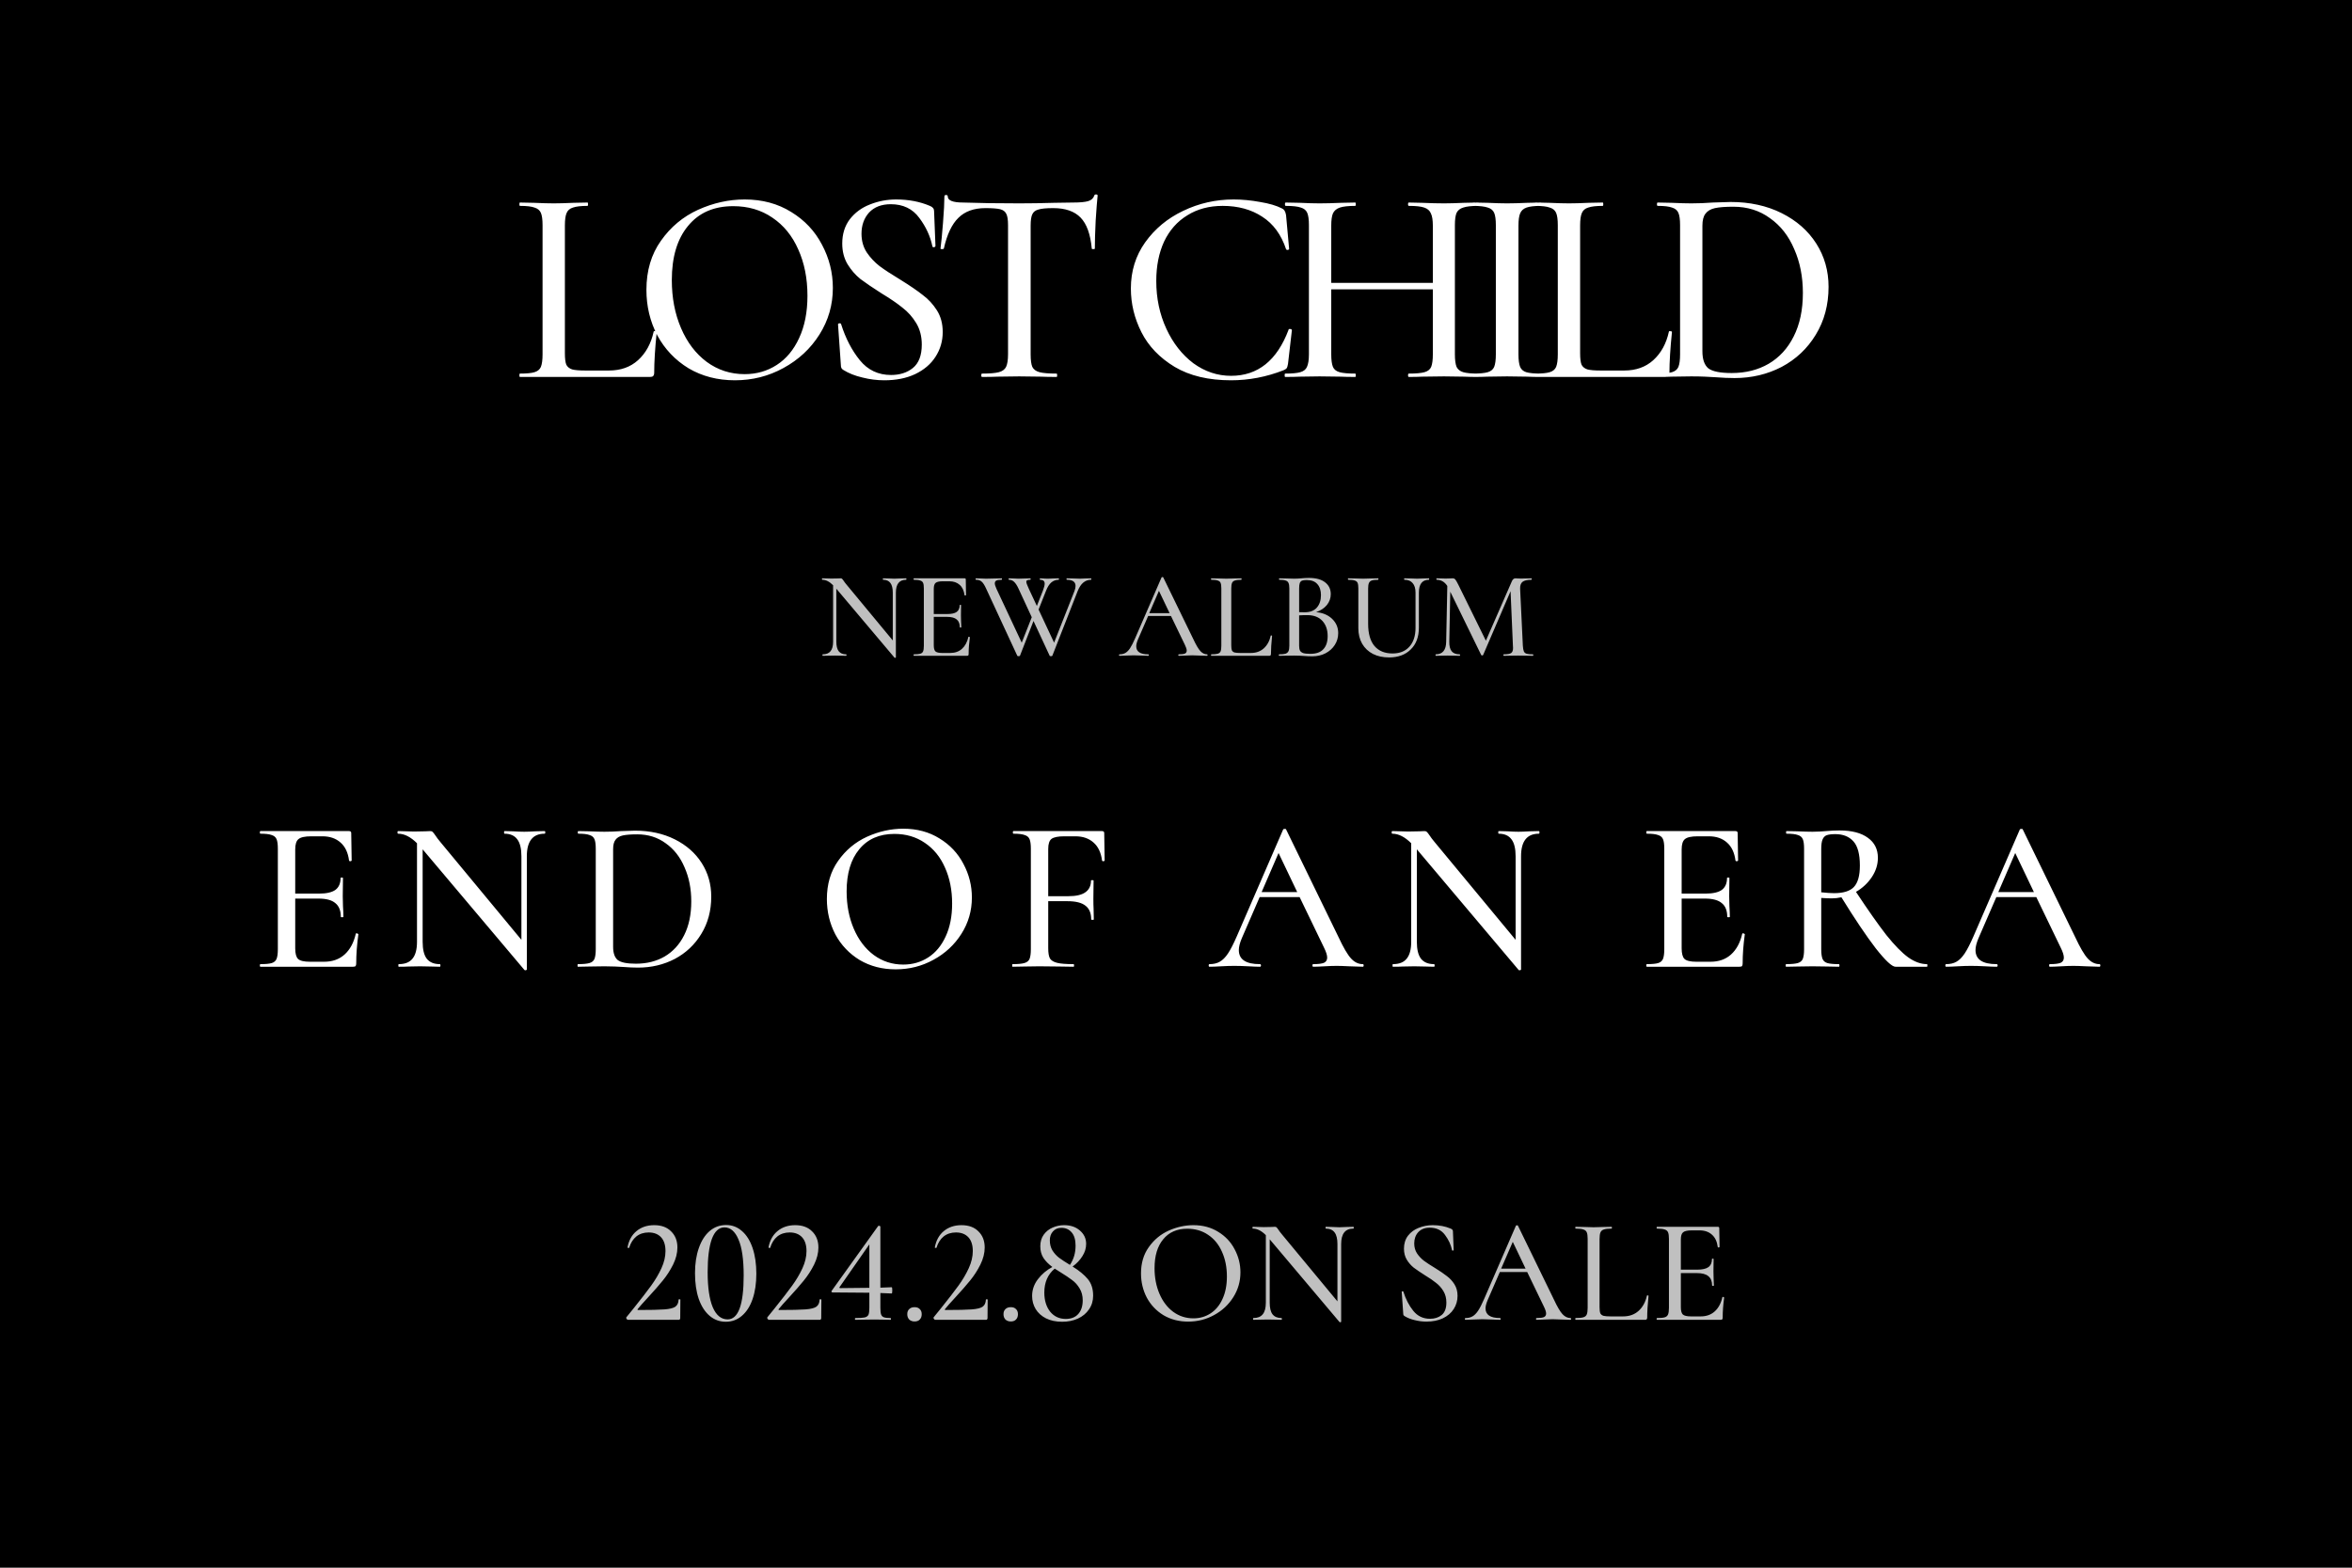 <svg width="675" height="450" viewBox="0 0 675 450" fill="none" xmlns="http://www.w3.org/2000/svg">
<rect width="675" height="450" fill="black"/>
<path d="M162.117 101.391C162.117 102.886 162.25 103.981 162.517 104.675C162.838 105.316 163.398 105.77 164.199 106.037C165 106.251 166.255 106.357 167.964 106.357H174.772C178.137 106.357 180.913 105.37 183.103 103.394C185.346 101.365 186.841 98.641 187.588 95.224C187.588 95.063 187.722 95.01 187.989 95.063C188.309 95.063 188.47 95.143 188.47 95.304C187.989 100.003 187.749 103.901 187.749 106.998C187.749 107.425 187.642 107.746 187.428 107.959C187.268 108.12 186.974 108.2 186.547 108.2H149.221C149.114 108.2 149.06 108.04 149.06 107.719C149.06 107.399 149.114 107.239 149.221 107.239C151.143 107.239 152.531 107.105 153.386 106.838C154.294 106.571 154.908 106.064 155.228 105.316C155.548 104.515 155.709 103.314 155.709 101.712V64.625C155.709 63.023 155.548 61.849 155.228 61.101C154.908 60.353 154.294 59.846 153.386 59.579C152.531 59.259 151.143 59.098 149.221 59.098C149.114 59.098 149.06 58.938 149.06 58.618C149.06 58.297 149.114 58.137 149.221 58.137L153.226 58.217C155.575 58.324 157.471 58.377 158.913 58.377C160.354 58.377 162.25 58.324 164.6 58.217L168.605 58.137C168.712 58.137 168.765 58.297 168.765 58.618C168.765 58.938 168.712 59.098 168.605 59.098C166.736 59.098 165.347 59.259 164.44 59.579C163.532 59.846 162.918 60.38 162.597 61.181C162.277 61.929 162.117 63.103 162.117 64.705V101.391ZM210.906 109.161C205.94 109.161 201.508 108.013 197.61 105.717C193.765 103.367 190.774 100.216 188.638 96.265C186.556 92.26 185.515 87.908 185.515 83.209C185.515 77.708 186.903 73.009 189.68 69.111C192.457 65.159 196.008 62.196 200.333 60.22C204.712 58.244 209.171 57.256 213.71 57.256C218.783 57.256 223.242 58.458 227.086 60.861C230.931 63.21 233.868 66.334 235.897 70.232C237.98 74.13 239.021 78.269 239.021 82.648C239.021 87.507 237.74 91.966 235.177 96.025C232.613 100.083 229.169 103.287 224.844 105.637C220.572 107.986 215.926 109.161 210.906 109.161ZM213.71 107.399C217.127 107.399 220.198 106.518 222.921 104.755C225.645 102.993 227.781 100.43 229.329 97.066C230.931 93.648 231.732 89.59 231.732 84.891C231.732 79.924 230.851 75.492 229.089 71.594C227.38 67.696 224.897 64.652 221.64 62.463C218.436 60.273 214.698 59.178 210.426 59.178C204.872 59.178 200.547 61.074 197.449 64.866C194.352 68.604 192.804 73.783 192.804 80.405C192.804 85.478 193.685 90.07 195.447 94.182C197.209 98.294 199.666 101.525 202.816 103.874C206.02 106.224 209.651 107.399 213.71 107.399ZM247.242 67.108C247.242 69.138 247.749 70.927 248.764 72.475C249.778 73.97 251.006 75.279 252.448 76.4C253.89 77.468 255.892 78.776 258.456 80.325C261.126 81.98 263.235 83.422 264.784 84.65C266.386 85.825 267.747 87.294 268.869 89.056C269.99 90.818 270.551 92.901 270.551 95.304C270.551 97.92 269.857 100.297 268.468 102.433C267.133 104.515 265.184 106.171 262.621 107.399C260.111 108.574 257.174 109.161 253.81 109.161C251.674 109.161 249.565 108.894 247.482 108.36C245.399 107.879 243.584 107.158 242.035 106.197C241.768 106.037 241.581 105.85 241.474 105.637C241.368 105.423 241.314 105.103 241.314 104.675L240.513 93.221C240.46 93.007 240.567 92.874 240.834 92.82C241.154 92.767 241.341 92.847 241.394 93.061C242.676 97.119 244.465 100.564 246.761 103.394C249.057 106.224 252.048 107.639 255.732 107.639C258.242 107.639 260.325 106.972 261.98 105.637C263.689 104.248 264.543 102.005 264.543 98.908C264.543 96.558 264.009 94.503 262.941 92.74C261.873 90.978 260.565 89.51 259.016 88.335C257.521 87.107 255.492 85.718 252.929 84.17C250.419 82.568 248.416 81.206 246.921 80.085C245.479 78.91 244.251 77.495 243.237 75.839C242.222 74.13 241.715 72.155 241.715 69.912C241.715 67.189 242.436 64.866 243.877 62.943C245.373 61.021 247.295 59.606 249.645 58.698C252.048 57.737 254.557 57.256 257.174 57.256C260.752 57.256 263.983 57.87 266.866 59.098C267.667 59.419 268.068 59.899 268.068 60.54L268.468 70.553C268.468 70.766 268.335 70.9 268.068 70.953C267.801 71.007 267.64 70.927 267.587 70.713C267 67.829 265.745 65.106 263.822 62.543C261.9 59.926 259.177 58.618 255.652 58.618C252.982 58.618 250.9 59.419 249.404 61.021C247.963 62.623 247.242 64.652 247.242 67.108ZM282.808 59.739C279.497 59.739 276.907 60.674 275.038 62.543C273.169 64.358 271.781 67.295 270.873 71.354C270.82 71.46 270.633 71.514 270.312 71.514C270.045 71.514 269.912 71.46 269.912 71.354C270.125 69.805 270.366 67.349 270.633 63.984C270.9 60.62 271.033 58.084 271.033 56.375C271.033 56.108 271.193 55.974 271.514 55.974C271.834 55.974 271.994 56.108 271.994 56.375C271.994 57.55 273.463 58.137 276.4 58.137C280.939 58.297 286.306 58.377 292.5 58.377C295.651 58.377 298.988 58.324 302.513 58.217L307.959 58.137C309.935 58.137 311.377 58.004 312.285 57.737C313.193 57.47 313.78 56.936 314.047 56.135C314.1 55.921 314.261 55.814 314.528 55.814C314.848 55.814 315.008 55.921 315.008 56.135C314.848 57.63 314.661 60.033 314.447 63.344C314.287 66.654 314.207 69.325 314.207 71.354C314.207 71.46 314.047 71.514 313.727 71.514C313.46 71.514 313.326 71.46 313.326 71.354C312.952 67.242 311.884 64.278 310.122 62.463C308.36 60.647 305.743 59.739 302.272 59.739C300.296 59.739 298.881 59.873 298.027 60.14C297.173 60.353 296.585 60.807 296.265 61.501C295.944 62.142 295.784 63.237 295.784 64.785V101.712C295.784 103.367 295.944 104.569 296.265 105.316C296.639 106.064 297.333 106.571 298.347 106.838C299.362 107.105 300.991 107.239 303.233 107.239C303.34 107.239 303.394 107.399 303.394 107.719C303.394 108.04 303.34 108.2 303.233 108.2C301.364 108.2 299.896 108.173 298.828 108.12L292.5 108.04L286.332 108.12C285.264 108.173 283.769 108.2 281.847 108.2C281.687 108.2 281.606 108.04 281.606 107.719C281.606 107.399 281.687 107.239 281.847 107.239C284.036 107.239 285.638 107.105 286.653 106.838C287.667 106.571 288.362 106.064 288.735 105.316C289.109 104.515 289.296 103.314 289.296 101.712V64.625C289.296 63.13 289.136 62.062 288.815 61.421C288.495 60.727 287.908 60.273 287.053 60.06C286.199 59.846 284.784 59.739 282.808 59.739ZM354.024 57.256C356.481 57.256 359.017 57.496 361.634 57.977C364.25 58.404 366.333 59.018 367.882 59.819C368.309 60.033 368.576 60.273 368.683 60.54C368.843 60.754 368.976 61.154 369.083 61.742L369.964 71.434C369.964 71.594 369.831 71.701 369.564 71.754C369.297 71.754 369.137 71.674 369.083 71.514C367.695 67.349 365.425 64.251 362.275 62.222C359.124 60.14 355.333 59.098 350.9 59.098C347.002 59.098 343.611 60.006 340.728 61.822C337.844 63.584 335.628 66.094 334.079 69.351C332.584 72.609 331.837 76.373 331.837 80.645C331.837 85.612 332.798 90.177 334.72 94.342C336.643 98.508 339.233 101.818 342.49 104.275C345.801 106.678 349.405 107.879 353.303 107.879C360.993 107.879 366.493 103.474 369.804 94.663C369.804 94.503 369.911 94.422 370.124 94.422C370.285 94.422 370.418 94.449 370.525 94.503C370.685 94.556 370.765 94.636 370.765 94.743L369.644 104.435C369.537 105.076 369.404 105.503 369.243 105.717C369.137 105.877 368.843 106.064 368.362 106.277C363.449 108.2 358.43 109.161 353.303 109.161C346.842 109.161 341.449 107.879 337.123 105.316C332.798 102.7 329.621 99.389 327.591 95.384C325.562 91.379 324.548 87.187 324.548 82.808C324.548 77.842 325.909 73.436 328.633 69.591C331.409 65.693 335.041 62.676 339.526 60.54C344.065 58.351 348.898 57.256 354.024 57.256ZM424.268 107.239C424.428 107.239 424.508 107.399 424.508 107.719C424.508 108.04 424.428 108.2 424.268 108.2C422.559 108.2 421.197 108.173 420.183 108.12L414.415 108.04L408.087 108.12C407.18 108.173 405.925 108.2 404.323 108.2C404.163 108.2 404.082 108.04 404.082 107.719C404.082 107.399 404.163 107.239 404.323 107.239C406.352 107.239 407.847 107.105 408.808 106.838C409.77 106.571 410.41 106.064 410.731 105.316C411.051 104.515 411.211 103.314 411.211 101.712V83.048H382.055V101.712C382.055 103.314 382.215 104.515 382.536 105.316C382.856 106.064 383.497 106.571 384.458 106.838C385.419 107.105 386.914 107.239 388.944 107.239C389.05 107.239 389.104 107.399 389.104 107.719C389.104 108.04 389.05 108.2 388.944 108.2C387.235 108.2 385.873 108.173 384.858 108.12L378.691 108.04L373.004 108.12C371.989 108.173 370.601 108.2 368.838 108.2C368.732 108.2 368.678 108.04 368.678 107.719C368.678 107.399 368.732 107.239 368.838 107.239C370.814 107.239 372.256 107.105 373.164 106.838C374.125 106.571 374.766 106.064 375.086 105.316C375.46 104.515 375.647 103.314 375.647 101.712V64.625C375.647 63.023 375.487 61.849 375.166 61.101C374.846 60.353 374.232 59.846 373.324 59.579C372.416 59.259 370.974 59.098 368.999 59.098C368.838 59.098 368.758 58.938 368.758 58.618C368.758 58.297 368.838 58.137 368.999 58.137L373.084 58.217C375.327 58.324 377.196 58.377 378.691 58.377C380.4 58.377 382.482 58.324 384.939 58.217L388.944 58.137C389.05 58.137 389.104 58.297 389.104 58.618C389.104 58.938 389.05 59.098 388.944 59.098C386.968 59.098 385.499 59.259 384.538 59.579C383.577 59.899 382.909 60.46 382.536 61.261C382.215 62.009 382.055 63.184 382.055 64.785V81.206H411.211V64.785C411.211 63.184 411.024 62.009 410.651 61.261C410.33 60.46 409.689 59.899 408.728 59.579C407.82 59.259 406.352 59.098 404.323 59.098C404.163 59.098 404.082 58.938 404.082 58.618C404.082 58.297 404.163 58.137 404.323 58.137L408.087 58.217C410.544 58.324 412.653 58.377 414.415 58.377C415.911 58.377 417.833 58.324 420.183 58.217L424.268 58.137C424.428 58.137 424.508 58.297 424.508 58.618C424.508 58.938 424.428 59.098 424.268 59.098C422.292 59.098 420.85 59.259 419.942 59.579C419.034 59.846 418.394 60.353 418.02 61.101C417.699 61.849 417.539 63.023 417.539 64.625V101.712C417.539 103.314 417.699 104.515 418.02 105.316C418.394 106.064 419.034 106.571 419.942 106.838C420.85 107.105 422.292 107.239 424.268 107.239ZM435.781 101.712C435.781 103.314 435.942 104.515 436.262 105.316C436.582 106.064 437.17 106.571 438.024 106.838C438.932 107.105 440.347 107.239 442.269 107.239C442.376 107.239 442.43 107.399 442.43 107.719C442.43 108.04 442.376 108.2 442.269 108.2C440.561 108.2 439.226 108.173 438.264 108.12L432.497 108.04L426.89 108.12C425.876 108.173 424.487 108.2 422.725 108.2C422.618 108.2 422.565 108.04 422.565 107.719C422.565 107.399 422.618 107.239 422.725 107.239C424.647 107.239 426.063 107.105 426.97 106.838C427.878 106.571 428.492 106.064 428.813 105.316C429.133 104.515 429.293 103.314 429.293 101.712V64.625C429.293 63.023 429.133 61.849 428.813 61.101C428.492 60.353 427.878 59.846 426.97 59.579C426.063 59.259 424.647 59.098 422.725 59.098C422.618 59.098 422.565 58.938 422.565 58.618C422.565 58.297 422.618 58.137 422.725 58.137L426.89 58.217C429.24 58.324 431.109 58.377 432.497 58.377C434.046 58.377 435.995 58.324 438.345 58.217L442.269 58.137C442.376 58.137 442.43 58.297 442.43 58.618C442.43 58.938 442.376 59.098 442.269 59.098C440.4 59.098 439.012 59.259 438.104 59.579C437.196 59.899 436.582 60.46 436.262 61.261C435.942 62.009 435.781 63.184 435.781 64.785V101.712ZM453.48 101.391C453.48 102.886 453.614 103.981 453.881 104.675C454.201 105.316 454.762 105.77 455.563 106.037C456.364 106.251 457.619 106.357 459.328 106.357H466.136C469.5 106.357 472.277 105.37 474.467 103.394C476.709 101.365 478.205 98.641 478.952 95.224C478.952 95.063 479.086 95.01 479.353 95.063C479.673 95.063 479.833 95.143 479.833 95.304C479.353 100.003 479.112 103.901 479.112 106.998C479.112 107.425 479.006 107.746 478.792 107.959C478.632 108.12 478.338 108.2 477.911 108.2H440.584C440.477 108.2 440.424 108.04 440.424 107.719C440.424 107.399 440.477 107.239 440.584 107.239C442.507 107.239 443.895 107.105 444.749 106.838C445.657 106.571 446.271 106.064 446.592 105.316C446.912 104.515 447.072 103.314 447.072 101.712V64.625C447.072 63.023 446.912 61.849 446.592 61.101C446.271 60.353 445.657 59.846 444.749 59.579C443.895 59.259 442.507 59.098 440.584 59.098C440.477 59.098 440.424 58.938 440.424 58.618C440.424 58.297 440.477 58.137 440.584 58.137L444.589 58.217C446.939 58.324 448.835 58.377 450.276 58.377C451.718 58.377 453.614 58.324 455.963 58.217L459.968 58.137C460.075 58.137 460.129 58.297 460.129 58.618C460.129 58.938 460.075 59.098 459.968 59.098C458.099 59.098 456.711 59.259 455.803 59.579C454.895 59.846 454.281 60.38 453.961 61.181C453.641 61.929 453.48 63.103 453.48 64.705V101.391ZM497.784 108.52C496.182 108.52 494.34 108.44 492.258 108.28C491.457 108.226 490.469 108.173 489.294 108.12C488.119 108.066 486.811 108.04 485.369 108.04L479.762 108.12C478.747 108.173 477.359 108.2 475.597 108.2C475.49 108.2 475.436 108.04 475.436 107.719C475.436 107.399 475.49 107.239 475.597 107.239C477.519 107.239 478.934 107.105 479.842 106.838C480.75 106.571 481.364 106.064 481.684 105.316C482.005 104.515 482.165 103.314 482.165 101.712V64.625C482.165 63.023 482.005 61.849 481.684 61.101C481.364 60.353 480.75 59.846 479.842 59.579C478.988 59.259 477.626 59.098 475.757 59.098C475.597 59.098 475.517 58.938 475.517 58.618C475.517 58.297 475.597 58.137 475.757 58.137L479.762 58.217C482.111 58.324 483.98 58.377 485.369 58.377C487.398 58.377 489.454 58.297 491.537 58.137C494.1 58.03 495.809 57.977 496.663 57.977C502.163 57.977 507.049 59.045 511.321 61.181C515.593 63.317 518.904 66.227 521.254 69.912C523.603 73.597 524.778 77.735 524.778 82.327C524.778 87.507 523.55 92.1 521.093 96.105C518.691 100.056 515.433 103.127 511.321 105.316C507.21 107.452 502.697 108.52 497.784 108.52ZM496.983 107.078C500.988 107.078 504.513 106.197 507.557 104.435C510.654 102.619 513.057 100.003 514.766 96.585C516.528 93.114 517.409 88.949 517.409 84.09C517.409 79.444 516.581 75.252 514.926 71.514C513.324 67.722 511.001 64.759 507.957 62.623C504.967 60.433 501.469 59.339 497.464 59.339C495.168 59.339 493.406 59.472 492.177 59.739C490.949 60.006 490.041 60.54 489.454 61.341C488.867 62.089 488.573 63.237 488.573 64.785V100.831C488.573 103.127 489.134 104.755 490.255 105.717C491.43 106.624 493.673 107.078 496.983 107.078Z" fill="white"/>
<path d="M260.028 166C260.099 166 260.135 166.071 260.135 166.214C260.135 166.356 260.099 166.427 260.028 166.427C258.082 166.427 257.109 167.661 257.109 170.13V188.713C257.109 188.76 257.049 188.796 256.931 188.82C256.836 188.843 256.765 188.831 256.717 188.784L240.021 168.99V184.156C240.021 185.414 240.246 186.339 240.697 186.933C241.172 187.526 241.884 187.823 242.833 187.823C242.904 187.823 242.94 187.894 242.94 188.036C242.94 188.179 242.904 188.25 242.833 188.25C242.216 188.25 241.741 188.238 241.409 188.214L239.594 188.179L237.671 188.214C237.315 188.238 236.793 188.25 236.105 188.25C236.057 188.25 236.034 188.179 236.034 188.036C236.034 187.894 236.057 187.823 236.105 187.823C237.125 187.823 237.873 187.526 238.348 186.933C238.846 186.339 239.095 185.414 239.095 184.156V167.994C238.051 166.949 237.019 166.427 235.998 166.427C235.927 166.427 235.891 166.356 235.891 166.214C235.891 166.071 235.927 166 235.998 166L237.386 166.036C237.671 166.059 238.075 166.071 238.597 166.071L240.448 166.036C240.662 166.012 240.935 166 241.267 166C241.457 166 241.587 166.047 241.658 166.142C241.753 166.214 241.896 166.392 242.086 166.676C242.299 167.009 242.596 167.4 242.976 167.851L256.219 183.836V170.13C256.219 168.872 255.993 167.946 255.542 167.353C255.091 166.736 254.391 166.427 253.442 166.427C253.395 166.427 253.371 166.356 253.371 166.214C253.371 166.071 253.395 166 253.442 166L254.866 166.036C255.578 166.083 256.183 166.107 256.682 166.107C257.109 166.107 257.726 166.083 258.533 166.036L260.028 166ZM277.916 182.839C277.916 182.791 277.963 182.768 278.058 182.768C278.129 182.768 278.189 182.791 278.236 182.839C278.307 182.863 278.343 182.886 278.343 182.91C278.106 184.619 277.987 186.221 277.987 187.716C277.987 187.906 277.951 188.048 277.88 188.143C277.809 188.214 277.667 188.25 277.453 188.25H262.287C262.216 188.25 262.181 188.179 262.181 188.036C262.181 187.894 262.216 187.823 262.287 187.823C263.142 187.823 263.759 187.763 264.139 187.645C264.518 187.526 264.779 187.301 264.922 186.968C265.064 186.612 265.135 186.078 265.135 185.366V168.884C265.135 168.172 265.064 167.649 264.922 167.317C264.779 166.985 264.507 166.759 264.103 166.641C263.723 166.498 263.118 166.427 262.287 166.427C262.216 166.427 262.181 166.356 262.181 166.214C262.181 166.071 262.216 166 262.287 166H276.812C277.05 166 277.168 166.107 277.168 166.32L277.239 170.806C277.239 170.877 277.168 170.925 277.026 170.948C276.907 170.948 276.836 170.913 276.812 170.842C276.646 169.536 276.183 168.551 275.424 167.887C274.664 167.199 273.668 166.854 272.433 166.854H270.618C269.574 166.854 268.873 167.009 268.517 167.317C268.161 167.602 267.983 168.172 267.983 169.026V176.253H271.899C273.11 176.253 274 176.051 274.569 175.648C275.139 175.22 275.424 174.568 275.424 173.69C275.424 173.642 275.483 173.618 275.602 173.618C275.744 173.618 275.815 173.642 275.815 173.69L275.78 176.68L275.815 178.282C275.863 179.041 275.887 179.635 275.887 180.062C275.887 180.109 275.815 180.133 275.673 180.133C275.531 180.133 275.459 180.109 275.459 180.062C275.459 179.041 275.163 178.294 274.569 177.819C274 177.321 273.074 177.072 271.793 177.072H267.983V185.224C267.983 186.078 268.138 186.66 268.446 186.968C268.779 187.277 269.431 187.431 270.404 187.431H272.718C274.071 187.431 275.187 187.04 276.065 186.256C276.967 185.449 277.584 184.31 277.916 182.839ZM313.124 166C313.171 166 313.195 166.071 313.195 166.214C313.195 166.356 313.171 166.427 313.124 166.427C311.415 166.427 310.134 167.507 309.279 169.667L302.017 188.214C301.993 188.309 301.863 188.357 301.625 188.357C301.388 188.357 301.257 188.309 301.234 188.214L296.606 178.246L292.725 188.214C292.701 188.309 292.571 188.357 292.334 188.357C292.096 188.357 291.966 188.309 291.942 188.214L283.006 168.955C282.555 167.958 282.128 167.293 281.725 166.961C281.345 166.605 280.799 166.427 280.087 166.427C280.016 166.427 279.98 166.356 279.98 166.214C279.98 166.071 280.016 166 280.087 166L281.191 166.036C281.808 166.083 282.389 166.107 282.935 166.107C284.003 166.107 285.059 166.083 286.104 166.036C286.436 166.012 286.887 166 287.456 166C287.528 166 287.563 166.071 287.563 166.214C287.563 166.356 287.528 166.427 287.456 166.427C286.768 166.427 286.27 166.498 285.961 166.641C285.653 166.783 285.498 167.056 285.498 167.46C285.498 167.792 285.665 168.326 285.997 169.062L293.224 184.476L296.107 177.178L292.298 168.955C291.895 168.077 291.479 167.436 291.052 167.032C290.649 166.629 290.15 166.427 289.557 166.427C289.486 166.427 289.45 166.356 289.45 166.214C289.45 166.071 289.486 166 289.557 166L290.66 166.036C291.23 166.083 291.752 166.107 292.227 166.107C293.129 166.107 293.959 166.083 294.719 166.036C294.956 166.012 295.277 166 295.68 166C295.751 166 295.787 166.071 295.787 166.214C295.787 166.356 295.751 166.427 295.68 166.427C295.277 166.427 294.98 166.475 294.79 166.57C294.624 166.641 294.541 166.783 294.541 166.997C294.541 167.187 294.612 167.46 294.754 167.816C294.897 168.172 295.075 168.587 295.288 169.062L297.567 173.939L299.311 169.524C299.643 168.646 299.81 167.982 299.81 167.531C299.81 166.795 299.371 166.427 298.492 166.427C298.445 166.427 298.421 166.356 298.421 166.214C298.421 166.071 298.445 166 298.492 166L299.204 166.036C299.632 166.083 300.177 166.107 300.842 166.107C301.293 166.107 301.803 166.083 302.373 166.036L303.832 166C303.88 166 303.904 166.071 303.904 166.214C303.904 166.356 303.88 166.427 303.832 166.427C303.025 166.427 302.325 166.676 301.732 167.175C301.139 167.673 300.617 168.504 300.166 169.667L298.065 174.971L302.515 184.476L308.354 169.667C308.567 169.121 308.674 168.634 308.674 168.207C308.674 167.021 307.843 166.427 306.182 166.427C306.111 166.427 306.075 166.356 306.075 166.214C306.075 166.071 306.111 166 306.182 166L307.713 166.036C308.567 166.083 309.315 166.107 309.956 166.107C310.43 166.107 310.976 166.083 311.593 166.036L313.124 166ZM346.416 187.823C346.511 187.823 346.559 187.894 346.559 188.036C346.559 188.179 346.511 188.25 346.416 188.25C345.965 188.25 345.242 188.226 344.245 188.179C343.295 188.131 342.595 188.108 342.144 188.108C341.599 188.108 340.922 188.131 340.115 188.179C339.308 188.226 338.703 188.25 338.3 188.25C338.205 188.25 338.157 188.179 338.157 188.036C338.157 187.894 338.205 187.823 338.3 187.823C339.107 187.823 339.688 187.752 340.044 187.609C340.4 187.443 340.578 187.158 340.578 186.755C340.578 186.351 340.4 185.794 340.044 185.082L336.057 176.822H329.506L326.587 183.551C326.255 184.334 326.089 184.987 326.089 185.509C326.089 187.051 327.24 187.823 329.542 187.823C329.661 187.823 329.72 187.894 329.72 188.036C329.72 188.179 329.661 188.25 329.542 188.25C329.115 188.25 328.498 188.226 327.691 188.179C326.789 188.131 326.006 188.108 325.341 188.108C324.724 188.108 323.988 188.131 323.134 188.179C322.375 188.226 321.757 188.25 321.283 188.25C321.188 188.25 321.14 188.179 321.14 188.036C321.14 187.894 321.188 187.823 321.283 187.823C321.947 187.823 322.505 187.692 322.956 187.431C323.431 187.17 323.882 186.719 324.309 186.078C324.736 185.438 325.223 184.488 325.768 183.23L333.351 165.751C333.375 165.68 333.458 165.644 333.6 165.644C333.743 165.62 333.826 165.656 333.85 165.751L342.429 183.373C343.236 185.105 343.924 186.28 344.494 186.897C345.064 187.514 345.704 187.823 346.416 187.823ZM329.827 176.004H335.665L332.604 169.596L329.827 176.004ZM353.36 185.224C353.36 185.889 353.42 186.375 353.538 186.684C353.681 186.968 353.93 187.17 354.286 187.289C354.642 187.384 355.2 187.431 355.959 187.431H358.985C360.48 187.431 361.714 186.992 362.688 186.114C363.684 185.212 364.349 184.002 364.681 182.483C364.681 182.412 364.74 182.388 364.859 182.412C365.002 182.412 365.073 182.447 365.073 182.518C364.859 184.607 364.752 186.339 364.752 187.716C364.752 187.906 364.705 188.048 364.61 188.143C364.539 188.214 364.408 188.25 364.218 188.25H347.629C347.581 188.25 347.558 188.179 347.558 188.036C347.558 187.894 347.581 187.823 347.629 187.823C348.483 187.823 349.1 187.763 349.48 187.645C349.883 187.526 350.156 187.301 350.299 186.968C350.441 186.612 350.512 186.078 350.512 185.366V168.884C350.512 168.172 350.441 167.649 350.299 167.317C350.156 166.985 349.883 166.759 349.48 166.641C349.1 166.498 348.483 166.427 347.629 166.427C347.581 166.427 347.558 166.356 347.558 166.214C347.558 166.071 347.581 166 347.629 166L349.409 166.036C350.453 166.083 351.296 166.107 351.936 166.107C352.577 166.107 353.42 166.083 354.464 166.036L356.244 166C356.291 166 356.315 166.071 356.315 166.214C356.315 166.356 356.291 166.427 356.244 166.427C355.413 166.427 354.796 166.498 354.393 166.641C353.989 166.759 353.716 166.997 353.574 167.353C353.432 167.685 353.36 168.207 353.36 168.919V185.224ZM377.715 175.719C379.613 175.885 381.144 176.526 382.307 177.641C383.47 178.757 384.051 180.121 384.051 181.735C384.051 182.993 383.719 184.132 383.055 185.153C382.414 186.15 381.524 186.945 380.385 187.538C379.269 188.108 378.011 188.392 376.611 188.392C375.852 188.392 375.021 188.357 374.119 188.286C373.787 188.262 373.395 188.238 372.944 188.214C372.493 188.191 371.983 188.179 371.413 188.179L368.921 188.214C368.47 188.238 367.865 188.25 367.106 188.25C367.035 188.25 366.999 188.179 366.999 188.036C366.999 187.894 367.035 187.823 367.106 187.823C367.936 187.823 368.542 187.763 368.921 187.645C369.325 187.502 369.61 187.265 369.776 186.933C369.942 186.601 370.025 186.078 370.025 185.366V168.884C370.025 168.172 369.942 167.649 369.776 167.317C369.633 166.985 369.36 166.759 368.957 166.641C368.577 166.498 367.972 166.427 367.141 166.427C367.094 166.427 367.07 166.356 367.07 166.214C367.07 166.071 367.094 166 367.141 166L368.921 166.036C369.966 166.083 370.796 166.107 371.413 166.107C372.054 166.107 372.754 166.071 373.514 166C373.775 165.976 374.083 165.953 374.439 165.929C374.819 165.905 375.223 165.893 375.65 165.893C377.691 165.893 379.245 166.32 380.313 167.175C381.381 168.005 381.915 169.133 381.915 170.557C381.915 171.696 381.548 172.728 380.812 173.654C380.076 174.556 379.044 175.244 377.715 175.719ZM374.973 166.498C374.404 166.498 373.965 166.558 373.656 166.676C373.371 166.795 373.158 167.032 373.015 167.388C372.897 167.721 372.837 168.243 372.837 168.955V175.719L374.404 175.754C375.97 175.754 377.145 175.303 377.928 174.402C378.711 173.5 379.103 172.313 379.103 170.842C379.103 169.489 378.759 168.433 378.071 167.673C377.406 166.89 376.374 166.498 374.973 166.498ZM376.041 187.68C377.726 187.68 378.972 187.241 379.779 186.363C380.61 185.485 381.025 184.227 381.025 182.59C381.025 180.786 380.527 179.338 379.53 178.246C378.533 177.155 377.121 176.597 375.294 176.573C374.653 176.549 373.834 176.573 372.837 176.644V185.366C372.837 185.96 372.92 186.423 373.087 186.755C373.253 187.063 373.561 187.301 374.012 187.467C374.463 187.609 375.14 187.68 376.041 187.68ZM406.241 170.13C406.241 168.919 405.968 168.005 405.423 167.388C404.9 166.748 404.117 166.427 403.073 166.427C403.002 166.427 402.966 166.356 402.966 166.214C402.966 166.071 403.002 166 403.073 166L404.675 166.036C405.529 166.083 406.206 166.107 406.704 166.107C407.131 166.107 407.748 166.083 408.555 166.036L410.086 166C410.134 166 410.157 166.071 410.157 166.214C410.157 166.356 410.134 166.427 410.086 166.427C408.164 166.427 407.203 167.661 407.203 170.13V180.169C407.203 182.827 406.419 184.915 404.853 186.434C403.31 187.953 401.245 188.713 398.659 188.713C396.902 188.713 395.36 188.381 394.031 187.716C392.701 187.028 391.669 186.055 390.933 184.797C390.198 183.515 389.83 182.02 389.83 180.311V168.884C389.83 168.172 389.759 167.649 389.616 167.317C389.474 166.985 389.201 166.759 388.797 166.641C388.418 166.498 387.801 166.427 386.946 166.427C386.875 166.427 386.839 166.356 386.839 166.214C386.839 166.071 386.875 166 386.946 166L388.726 166.036C389.77 166.083 390.601 166.107 391.218 166.107C391.883 166.107 392.737 166.083 393.781 166.036L395.49 166C395.561 166 395.597 166.071 395.597 166.214C395.597 166.356 395.561 166.427 395.49 166.427C394.659 166.427 394.042 166.498 393.639 166.641C393.259 166.783 392.998 167.032 392.856 167.388C392.713 167.721 392.642 168.243 392.642 168.955V179.065C392.642 181.866 393.247 183.99 394.458 185.438C395.692 186.862 397.413 187.574 399.62 187.574C401.685 187.574 403.298 186.933 404.461 185.651C405.648 184.346 406.241 182.53 406.241 180.204V170.13ZM439.962 187.823C440.009 187.823 440.033 187.894 440.033 188.036C440.033 188.179 440.009 188.25 439.962 188.25C439.202 188.25 438.597 188.238 438.146 188.214L435.618 188.179L433.233 188.214C432.83 188.238 432.272 188.25 431.56 188.25C431.489 188.25 431.453 188.179 431.453 188.036C431.453 187.894 431.489 187.823 431.56 187.823C432.604 187.823 433.304 187.704 433.66 187.467C434.04 187.229 434.23 186.731 434.23 185.972L434.194 185.366L433.518 169.702L425.65 188.001C425.603 188.096 425.508 188.143 425.365 188.143C425.223 188.143 425.128 188.096 425.081 188.001L416.216 169.845L415.931 184.156C415.908 185.414 416.133 186.339 416.608 186.933C417.083 187.526 417.854 187.823 418.922 187.823C418.993 187.823 419.029 187.894 419.029 188.036C419.029 188.179 418.993 188.25 418.922 188.25C418.281 188.25 417.783 188.238 417.427 188.214L415.469 188.179L413.511 188.214C413.178 188.238 412.692 188.25 412.051 188.25C412.004 188.25 411.98 188.179 411.98 188.036C411.98 187.894 412.004 187.823 412.051 187.823C414.021 187.823 415.018 186.601 415.041 184.156L415.362 168.207C414.602 167.021 413.582 166.427 412.3 166.427C412.253 166.427 412.229 166.356 412.229 166.214C412.229 166.071 412.253 166 412.3 166L413.724 166.036C414.009 166.059 414.377 166.071 414.828 166.071C415.35 166.071 415.777 166.059 416.109 166.036C416.442 166.012 416.703 166 416.893 166C417.201 166 417.45 166.107 417.64 166.32C417.83 166.534 418.127 167.044 418.53 167.851L426.433 183.907L433.874 166.89C434.111 166.297 434.467 166 434.942 166C435.084 166 435.274 166.012 435.511 166.036C435.749 166.059 436.057 166.071 436.437 166.071L438.253 166.036C438.537 166.012 438.953 166 439.499 166C439.57 166 439.605 166.071 439.605 166.214C439.605 166.356 439.57 166.427 439.499 166.427C438.336 166.427 437.493 166.617 436.971 166.997C436.473 167.377 436.235 168.041 436.259 168.99L437.042 185.366C437.09 186.102 437.185 186.636 437.327 186.968C437.47 187.301 437.731 187.526 438.11 187.645C438.49 187.763 439.107 187.823 439.962 187.823Z" fill="#C0C0C0"/>
<path d="M102.106 268.03C102.106 267.947 102.189 267.906 102.355 267.906C102.48 267.906 102.584 267.947 102.667 268.03C102.792 268.072 102.854 268.113 102.854 268.155C102.439 271.145 102.231 273.949 102.231 276.565C102.231 276.898 102.169 277.147 102.044 277.313C101.919 277.438 101.67 277.5 101.296 277.5H74.757C74.632 277.5 74.57 277.375 74.57 277.126C74.57 276.877 74.632 276.752 74.757 276.752C76.252 276.752 77.332 276.649 77.996 276.441C78.661 276.233 79.118 275.839 79.367 275.257C79.616 274.634 79.74 273.7 79.74 272.454V243.609C79.74 242.363 79.616 241.449 79.367 240.868C79.118 240.286 78.64 239.892 77.934 239.684C77.269 239.435 76.21 239.31 74.757 239.31C74.632 239.31 74.57 239.185 74.57 238.936C74.57 238.687 74.632 238.563 74.757 238.563H100.175C100.59 238.563 100.798 238.749 100.798 239.123L100.923 246.973C100.923 247.098 100.798 247.181 100.549 247.222C100.341 247.222 100.216 247.16 100.175 247.035C99.884 244.751 99.074 243.027 97.745 241.864C96.416 240.66 94.672 240.058 92.512 240.058H89.335C87.507 240.058 86.282 240.328 85.659 240.868C85.036 241.366 84.725 242.363 84.725 243.858V256.505H91.578C93.696 256.505 95.253 256.152 96.25 255.446C97.247 254.698 97.745 253.556 97.745 252.019C97.745 251.936 97.849 251.895 98.057 251.895C98.306 251.895 98.43 251.936 98.43 252.019L98.368 257.252L98.43 260.056C98.514 261.385 98.555 262.423 98.555 263.171C98.555 263.254 98.43 263.296 98.181 263.296C97.932 263.296 97.808 263.254 97.808 263.171C97.808 261.385 97.288 260.077 96.25 259.246C95.253 258.374 93.633 257.938 91.391 257.938H84.725V272.205C84.725 273.7 84.995 274.717 85.534 275.257C86.116 275.797 87.258 276.067 88.961 276.067H93.01C95.378 276.067 97.33 275.382 98.867 274.011C100.445 272.599 101.525 270.605 102.106 268.03ZM156.307 238.563C156.431 238.563 156.494 238.687 156.494 238.936C156.494 239.185 156.431 239.31 156.307 239.31C152.901 239.31 151.198 241.47 151.198 245.789V278.31C151.198 278.393 151.094 278.455 150.887 278.497C150.721 278.538 150.596 278.518 150.513 278.435L121.294 243.796V270.335C121.294 272.537 121.689 274.157 122.478 275.195C123.309 276.233 124.555 276.752 126.216 276.752C126.34 276.752 126.403 276.877 126.403 277.126C126.403 277.375 126.34 277.5 126.216 277.5C125.136 277.5 124.305 277.479 123.724 277.438L120.547 277.375L117.182 277.438C116.559 277.479 115.646 277.5 114.441 277.5C114.358 277.5 114.317 277.375 114.317 277.126C114.317 276.877 114.358 276.752 114.441 276.752C116.227 276.752 117.535 276.233 118.366 275.195C119.238 274.157 119.674 272.537 119.674 270.335V242.051C117.847 240.224 116.04 239.31 114.254 239.31C114.13 239.31 114.067 239.185 114.067 238.936C114.067 238.687 114.13 238.563 114.254 238.563L116.684 238.625C117.182 238.666 117.888 238.687 118.802 238.687L122.042 238.625C122.416 238.583 122.893 238.563 123.475 238.563C123.807 238.563 124.035 238.646 124.16 238.812C124.326 238.936 124.575 239.248 124.908 239.746C125.281 240.328 125.801 241.013 126.465 241.802L149.641 269.775V245.789C149.641 243.588 149.246 241.968 148.457 240.93C147.668 239.85 146.443 239.31 144.781 239.31C144.698 239.31 144.657 239.185 144.657 238.936C144.657 238.687 144.698 238.563 144.781 238.563L147.273 238.625C148.519 238.708 149.578 238.749 150.451 238.749C151.198 238.749 152.278 238.708 153.69 238.625L156.307 238.563ZM183.125 277.749C181.879 277.749 180.446 277.687 178.826 277.562C178.203 277.521 177.435 277.479 176.521 277.438C175.607 277.396 174.59 277.375 173.468 277.375L169.107 277.438C168.318 277.479 167.238 277.5 165.868 277.5C165.785 277.5 165.743 277.375 165.743 277.126C165.743 276.877 165.785 276.752 165.868 276.752C167.363 276.752 168.464 276.649 169.17 276.441C169.876 276.233 170.353 275.839 170.603 275.257C170.852 274.634 170.976 273.7 170.976 272.454V243.609C170.976 242.363 170.852 241.449 170.603 240.868C170.353 240.286 169.876 239.892 169.17 239.684C168.505 239.435 167.446 239.31 165.992 239.31C165.868 239.31 165.806 239.185 165.806 238.936C165.806 238.687 165.868 238.563 165.992 238.563L169.107 238.625C170.935 238.708 172.389 238.749 173.468 238.749C175.047 238.749 176.646 238.687 178.266 238.563C180.259 238.479 181.588 238.438 182.253 238.438C186.531 238.438 190.331 239.269 193.654 240.93C196.976 242.591 199.551 244.855 201.379 247.721C203.206 250.586 204.12 253.805 204.12 257.377C204.12 261.406 203.165 264.978 201.254 268.093C199.385 271.166 196.852 273.554 193.654 275.257C190.456 276.919 186.946 277.749 183.125 277.749ZM182.502 276.628C185.617 276.628 188.358 275.942 190.726 274.572C193.134 273.16 195.003 271.125 196.333 268.466C197.703 265.767 198.388 262.527 198.388 258.748C198.388 255.134 197.745 251.874 196.457 248.967C195.211 246.018 193.404 243.713 191.037 242.051C188.711 240.348 185.991 239.497 182.876 239.497C181.09 239.497 179.719 239.601 178.764 239.808C177.809 240.016 177.103 240.431 176.646 241.054C176.189 241.636 175.96 242.529 175.96 243.733V271.768C175.96 273.554 176.397 274.821 177.269 275.569C178.182 276.275 179.927 276.628 182.502 276.628ZM257.054 278.248C253.192 278.248 249.744 277.355 246.712 275.569C243.722 273.741 241.396 271.291 239.735 268.217C238.115 265.102 237.305 261.717 237.305 258.062C237.305 253.784 238.385 250.13 240.545 247.098C242.704 244.024 245.466 241.719 248.831 240.182C252.236 238.646 255.704 237.877 259.235 237.877C263.18 237.877 266.648 238.812 269.639 240.681C272.629 242.508 274.913 244.938 276.492 247.97C278.112 251.002 278.921 254.221 278.921 257.626C278.921 261.406 277.925 264.874 275.931 268.03C273.937 271.187 271.259 273.679 267.894 275.506C264.572 277.334 260.958 278.248 257.054 278.248ZM259.235 276.877C261.893 276.877 264.281 276.192 266.399 274.821C268.517 273.45 270.179 271.457 271.383 268.84C272.629 266.182 273.252 263.026 273.252 259.371C273.252 255.508 272.567 252.061 271.196 249.029C269.867 245.997 267.936 243.63 265.402 241.927C262.91 240.224 260.003 239.372 256.68 239.372C252.361 239.372 248.997 240.847 246.588 243.796C244.179 246.703 242.974 250.732 242.974 255.882C242.974 259.828 243.66 263.399 245.03 266.597C246.401 269.796 248.311 272.308 250.762 274.136C253.254 275.963 256.078 276.877 259.235 276.877ZM317.026 246.973C317.026 247.098 316.901 247.181 316.652 247.222C316.444 247.222 316.32 247.16 316.278 247.035C315.987 244.751 315.177 243.027 313.848 241.864C312.519 240.66 310.775 240.058 308.615 240.058H305.438C303.652 240.058 302.427 240.307 301.762 240.805C301.139 241.304 300.828 242.259 300.828 243.671V257.252H306.559C308.802 257.252 310.443 256.879 311.481 256.131C312.561 255.383 313.101 254.262 313.101 252.767C313.101 252.684 313.225 252.642 313.475 252.642C313.724 252.642 313.848 252.684 313.848 252.767L313.786 258C313.786 259.246 313.807 260.181 313.848 260.804L313.911 263.919C313.911 264.002 313.786 264.043 313.537 264.043C313.288 264.043 313.163 264.002 313.163 263.919C313.163 262.133 312.623 260.824 311.543 259.994C310.463 259.121 308.74 258.685 306.372 258.685H300.828V272.205C300.828 273.534 300.994 274.51 301.326 275.133C301.7 275.714 302.385 276.129 303.382 276.379C304.379 276.628 305.957 276.752 308.117 276.752C308.2 276.752 308.241 276.877 308.241 277.126C308.241 277.375 308.2 277.5 308.117 277.5C306.414 277.5 305.085 277.479 304.13 277.438L298.273 277.375L293.912 277.438C293.123 277.479 292.023 277.5 290.61 277.5C290.527 277.5 290.486 277.375 290.486 277.126C290.486 276.877 290.527 276.752 290.61 276.752C292.147 276.752 293.269 276.649 293.975 276.441C294.722 276.233 295.221 275.839 295.47 275.257C295.719 274.634 295.844 273.7 295.844 272.454V243.609C295.844 242.363 295.719 241.449 295.47 240.868C295.221 240.286 294.743 239.892 294.037 239.684C293.372 239.435 292.313 239.31 290.86 239.31C290.735 239.31 290.673 239.185 290.673 238.936C290.673 238.687 290.735 238.563 290.86 238.563H316.278C316.693 238.563 316.901 238.749 316.901 239.123L317.026 246.973ZM391.105 276.752C391.271 276.752 391.354 276.877 391.354 277.126C391.354 277.375 391.271 277.5 391.105 277.5C390.316 277.5 389.049 277.458 387.304 277.375C385.643 277.292 384.418 277.251 383.629 277.251C382.673 277.251 381.49 277.292 380.078 277.375C378.665 277.458 377.606 277.5 376.9 277.5C376.734 277.5 376.651 277.375 376.651 277.126C376.651 276.877 376.734 276.752 376.9 276.752C378.312 276.752 379.33 276.628 379.953 276.379C380.576 276.088 380.888 275.589 380.888 274.883C380.888 274.177 380.576 273.201 379.953 271.955L372.975 257.502H361.512L356.404 269.276C355.822 270.647 355.531 271.789 355.531 272.703C355.531 275.403 357.546 276.752 361.575 276.752C361.782 276.752 361.886 276.877 361.886 277.126C361.886 277.375 361.782 277.5 361.575 277.5C360.827 277.5 359.747 277.458 358.335 277.375C356.757 277.292 355.386 277.251 354.223 277.251C353.143 277.251 351.856 277.292 350.361 277.375C349.031 277.458 347.952 277.5 347.121 277.5C346.955 277.5 346.872 277.375 346.872 277.126C346.872 276.877 346.955 276.752 347.121 276.752C348.284 276.752 349.26 276.524 350.049 276.067C350.88 275.61 351.669 274.821 352.416 273.7C353.164 272.578 354.015 270.917 354.971 268.716L368.241 238.126C368.282 238.002 368.428 237.939 368.677 237.939C368.926 237.898 369.071 237.96 369.113 238.126L384.127 268.965C385.539 271.997 386.744 274.053 387.741 275.133C388.737 276.212 389.859 276.752 391.105 276.752ZM362.073 256.069H372.29L366.932 244.855L362.073 256.069ZM441.633 238.563C441.758 238.563 441.82 238.687 441.82 238.936C441.82 239.185 441.758 239.31 441.633 239.31C438.228 239.31 436.525 241.47 436.525 245.789V278.31C436.525 278.393 436.421 278.455 436.213 278.497C436.047 278.538 435.923 278.518 435.84 278.435L406.621 243.796V270.335C406.621 272.537 407.015 274.157 407.805 275.195C408.635 276.233 409.881 276.752 411.543 276.752C411.667 276.752 411.729 276.877 411.729 277.126C411.729 277.375 411.667 277.5 411.543 277.5C410.463 277.5 409.632 277.479 409.051 277.438L405.873 277.375L402.509 277.438C401.886 277.479 400.972 277.5 399.768 277.5C399.685 277.5 399.643 277.375 399.643 277.126C399.643 276.877 399.685 276.752 399.768 276.752C401.554 276.752 402.862 276.233 403.693 275.195C404.565 274.157 405.001 272.537 405.001 270.335V242.051C403.174 240.224 401.367 239.31 399.581 239.31C399.456 239.31 399.394 239.185 399.394 238.936C399.394 238.687 399.456 238.563 399.581 238.563L402.011 238.625C402.509 238.666 403.215 238.687 404.129 238.687L407.368 238.625C407.742 238.583 408.22 238.563 408.801 238.563C409.134 238.563 409.362 238.646 409.487 238.812C409.653 238.936 409.902 239.248 410.234 239.746C410.608 240.328 411.127 241.013 411.792 241.802L434.967 269.775V245.789C434.967 243.588 434.573 241.968 433.784 240.93C432.995 239.85 431.769 239.31 430.108 239.31C430.025 239.31 429.983 239.185 429.983 238.936C429.983 238.687 430.025 238.563 430.108 238.563L432.6 238.625C433.846 238.708 434.905 238.749 435.777 238.749C436.525 238.749 437.605 238.708 439.017 238.625L441.633 238.563ZM499.999 268.03C499.999 267.947 500.082 267.906 500.248 267.906C500.373 267.906 500.476 267.947 500.56 268.03C500.684 268.072 500.746 268.113 500.746 268.155C500.331 271.145 500.123 273.949 500.123 276.565C500.123 276.898 500.061 277.147 499.937 277.313C499.812 277.438 499.563 277.5 499.189 277.5H472.649C472.525 277.5 472.462 277.375 472.462 277.126C472.462 276.877 472.525 276.752 472.649 276.752C474.144 276.752 475.224 276.649 475.889 276.441C476.553 276.233 477.01 275.839 477.259 275.257C477.509 274.634 477.633 273.7 477.633 272.454V243.609C477.633 242.363 477.509 241.449 477.259 240.868C477.01 240.286 476.532 239.892 475.826 239.684C475.162 239.435 474.103 239.31 472.649 239.31C472.525 239.31 472.462 239.185 472.462 238.936C472.462 238.687 472.525 238.563 472.649 238.563H498.068C498.483 238.563 498.691 238.749 498.691 239.123L498.815 246.973C498.815 247.098 498.691 247.181 498.441 247.222C498.234 247.222 498.109 247.16 498.068 247.035C497.777 244.751 496.967 243.027 495.638 241.864C494.309 240.66 492.564 240.058 490.405 240.058H487.227C485.4 240.058 484.175 240.328 483.552 240.868C482.929 241.366 482.617 242.363 482.617 243.858V256.505H489.47C491.588 256.505 493.146 256.152 494.143 255.446C495.139 254.698 495.638 253.556 495.638 252.019C495.638 251.936 495.742 251.895 495.949 251.895C496.199 251.895 496.323 251.936 496.323 252.019L496.261 257.252L496.323 260.056C496.406 261.385 496.448 262.423 496.448 263.171C496.448 263.254 496.323 263.296 496.074 263.296C495.825 263.296 495.7 263.254 495.7 263.171C495.7 261.385 495.181 260.077 494.143 259.246C493.146 258.374 491.526 257.938 489.283 257.938H482.617V272.205C482.617 273.7 482.887 274.717 483.427 275.257C484.008 275.797 485.151 276.067 486.854 276.067H490.903C493.27 276.067 495.222 275.382 496.759 274.011C498.337 272.599 499.417 270.605 499.999 268.03ZM553.016 276.752C553.099 276.752 553.14 276.877 553.14 277.126C553.14 277.375 553.099 277.5 553.016 277.5H543.982C542.985 277.5 541.096 275.735 538.313 272.205C535.572 268.633 532.29 263.752 528.469 257.564C527.514 257.772 526.6 257.875 525.728 257.875C524.939 257.875 523.922 257.834 522.676 257.751V272.454C522.676 273.7 522.8 274.634 523.049 275.257C523.299 275.839 523.755 276.233 524.42 276.441C525.126 276.649 526.227 276.752 527.722 276.752C527.846 276.752 527.909 276.877 527.909 277.126C527.909 277.375 527.846 277.5 527.722 277.5C526.434 277.5 525.417 277.479 524.669 277.438L520.184 277.375L515.823 277.438C515.033 277.479 513.974 277.5 512.645 277.5C512.521 277.5 512.458 277.375 512.458 277.126C512.458 276.877 512.521 276.752 512.645 276.752C514.14 276.752 515.241 276.649 515.947 276.441C516.653 276.233 517.131 275.839 517.38 275.257C517.629 274.634 517.754 273.7 517.754 272.454V243.609C517.754 242.363 517.629 241.449 517.38 240.868C517.131 240.286 516.653 239.892 515.947 239.684C515.283 239.435 514.203 239.31 512.708 239.31C512.624 239.31 512.583 239.185 512.583 238.936C512.583 238.687 512.624 238.563 512.708 238.563L515.823 238.625C517.65 238.708 519.104 238.749 520.184 238.749C520.931 238.749 521.637 238.729 522.302 238.687C522.966 238.646 523.548 238.604 524.046 238.563C525.417 238.438 526.704 238.376 527.909 238.376C531.439 238.376 534.159 239.082 536.07 240.494C537.981 241.864 538.936 243.775 538.936 246.225C538.936 248.177 538.354 250.026 537.191 251.77C536.028 253.514 534.513 254.927 532.644 256.006C536.132 261.281 539.04 265.414 541.366 268.404C543.733 271.353 545.83 273.492 547.658 274.821C549.485 276.109 551.271 276.752 553.016 276.752ZM522.676 256.131C524.254 256.297 525.479 256.38 526.351 256.38C529.009 256.38 530.899 255.799 532.021 254.636C533.183 253.431 533.765 251.376 533.765 248.468C533.765 245.187 533.142 242.861 531.896 241.491C530.65 240.12 528.926 239.435 526.725 239.435C525.645 239.435 524.814 239.539 524.233 239.746C523.693 239.954 523.299 240.369 523.049 240.992C522.8 241.574 522.676 242.487 522.676 243.733V256.131ZM602.523 276.752C602.689 276.752 602.772 276.877 602.772 277.126C602.772 277.375 602.689 277.5 602.523 277.5C601.734 277.5 600.467 277.458 598.723 277.375C597.062 277.292 595.836 277.251 595.047 277.251C594.092 277.251 592.908 277.292 591.496 277.375C590.084 277.458 589.025 277.5 588.319 277.5C588.153 277.5 588.07 277.375 588.07 277.126C588.07 276.877 588.153 276.752 588.319 276.752C589.731 276.752 590.748 276.628 591.371 276.379C591.994 276.088 592.306 275.589 592.306 274.883C592.306 274.177 591.994 273.201 591.371 271.955L584.394 257.502H572.931L567.822 269.276C567.241 270.647 566.95 271.789 566.95 272.703C566.95 275.403 568.964 276.752 572.993 276.752C573.201 276.752 573.304 276.877 573.304 277.126C573.304 277.375 573.201 277.5 572.993 277.5C572.245 277.5 571.166 277.458 569.753 277.375C568.175 277.292 566.805 277.251 565.642 277.251C564.562 277.251 563.274 277.292 561.779 277.375C560.45 277.458 559.37 277.5 558.539 277.5C558.373 277.5 558.29 277.375 558.29 277.126C558.29 276.877 558.373 276.752 558.539 276.752C559.702 276.752 560.678 276.524 561.467 276.067C562.298 275.61 563.087 274.821 563.835 273.7C564.582 272.578 565.434 270.917 566.389 268.716L579.659 238.126C579.701 238.002 579.846 237.939 580.095 237.939C580.344 237.898 580.49 237.96 580.531 238.126L595.546 268.965C596.958 271.997 598.162 274.053 599.159 275.133C600.156 276.212 601.277 276.752 602.523 276.752ZM573.491 256.069H583.709L578.351 244.855L573.491 256.069Z" fill="white"/>
<path d="M180.223 378.85C180.081 378.85 179.938 378.75 179.796 378.551C179.682 378.352 179.682 378.195 179.796 378.081L181.804 375.603C183.997 372.869 185.691 370.676 186.887 369.024C188.083 367.373 189.066 365.707 189.835 364.026C190.604 362.346 190.988 360.708 190.988 359.113C190.988 357.376 190.561 356.052 189.707 355.14C188.852 354.229 187.67 353.773 186.161 353.773C184.765 353.773 183.584 354.158 182.615 354.927C181.675 355.696 180.992 356.778 180.565 358.174C180.565 358.202 180.508 358.216 180.394 358.216C180.166 358.216 180.066 358.159 180.095 358.045C180.465 356.052 181.319 354.5 182.658 353.389C184.025 352.25 185.72 351.68 187.742 351.68C189.821 351.68 191.444 352.278 192.612 353.474C193.808 354.642 194.406 356.18 194.406 358.088C194.406 359.683 193.993 361.321 193.167 363.001C192.341 364.653 191.359 366.176 190.219 367.572C189.109 368.939 187.713 370.534 186.033 372.357C184.552 373.952 183.555 375.076 183.042 375.732C182.872 375.931 182.929 376.031 183.213 376.031C186.688 376.031 189.18 375.974 190.689 375.86C192.199 375.746 193.238 375.489 193.808 375.091C194.406 374.664 194.719 373.98 194.748 373.04C194.748 372.983 194.833 372.955 195.004 372.955C195.175 372.955 195.26 372.983 195.26 373.04L195.218 378.38C195.218 378.494 195.175 378.608 195.089 378.722C195.033 378.807 194.947 378.85 194.833 378.85H180.223ZM208.302 379.405C206.537 379.405 204.984 378.836 203.646 377.697C202.307 376.557 201.268 374.934 200.527 372.827C199.815 370.719 199.459 368.27 199.459 365.479C199.459 362.716 199.83 360.295 200.57 358.216C201.31 356.109 202.35 354.485 203.689 353.346C205.027 352.207 206.594 351.637 208.388 351.637C210.125 351.637 211.649 352.221 212.959 353.389C214.269 354.528 215.28 356.152 215.992 358.259C216.704 360.367 217.06 362.816 217.06 365.607C217.06 368.369 216.704 370.79 215.992 372.869C215.28 374.948 214.255 376.557 212.916 377.697C211.606 378.836 210.068 379.405 208.302 379.405ZM208.815 378.722C211.891 378.722 213.429 374.521 213.429 366.12C213.429 361.506 212.93 358.06 211.934 355.781C210.965 353.474 209.627 352.321 207.918 352.321C206.323 352.321 205.113 353.432 204.287 355.653C203.489 357.875 203.09 361.05 203.09 365.18C203.09 369.537 203.575 372.884 204.543 375.219C205.54 377.554 206.964 378.722 208.815 378.722ZM220.69 378.85C220.548 378.85 220.405 378.75 220.263 378.551C220.149 378.352 220.149 378.195 220.263 378.081L222.271 375.603C224.464 372.869 226.158 370.676 227.354 369.024C228.551 367.373 229.533 365.707 230.302 364.026C231.071 362.346 231.456 360.708 231.456 359.113C231.456 357.376 231.028 356.052 230.174 355.14C229.32 354.229 228.138 353.773 226.628 353.773C225.233 353.773 224.051 354.158 223.082 354.927C222.143 355.696 221.459 356.778 221.032 358.174C221.032 358.202 220.975 358.216 220.861 358.216C220.633 358.216 220.533 358.159 220.562 358.045C220.932 356.052 221.787 354.5 223.125 353.389C224.492 352.25 226.187 351.68 228.209 351.68C230.288 351.68 231.911 352.278 233.079 353.474C234.275 354.642 234.873 356.18 234.873 358.088C234.873 359.683 234.46 361.321 233.634 363.001C232.808 364.653 231.826 366.176 230.687 367.572C229.576 368.939 228.18 370.534 226.5 372.357C225.019 373.952 224.022 375.076 223.51 375.732C223.339 375.931 223.396 376.031 223.681 376.031C227.155 376.031 229.647 375.974 231.157 375.86C232.666 375.746 233.705 375.489 234.275 375.091C234.873 374.664 235.186 373.98 235.215 373.04C235.215 372.983 235.3 372.955 235.471 372.955C235.642 372.955 235.728 372.983 235.728 373.04L235.685 378.38C235.685 378.494 235.642 378.608 235.557 378.722C235.5 378.807 235.414 378.85 235.3 378.85H220.69ZM255.904 369.494C256.018 369.494 256.075 369.793 256.075 370.392C256.075 370.99 256.018 371.289 255.904 371.289L252.657 371.16V375.39C252.657 376.273 252.728 376.913 252.871 377.312C253.013 377.711 253.284 377.981 253.682 378.124C254.081 378.266 254.722 378.337 255.605 378.337C255.662 378.337 255.69 378.423 255.69 378.594C255.69 378.765 255.662 378.85 255.605 378.85C254.836 378.85 254.223 378.836 253.768 378.807L251.034 378.765L247.787 378.807C247.217 378.836 246.448 378.85 245.48 378.85C245.395 378.85 245.352 378.765 245.352 378.594C245.352 378.423 245.395 378.337 245.48 378.337C246.762 378.337 247.659 378.28 248.171 378.167C248.713 378.024 249.069 377.768 249.239 377.398C249.41 376.999 249.496 376.33 249.496 375.39V371.075C245.736 371.018 242.233 370.99 238.987 370.99C238.844 370.99 238.73 370.947 238.645 370.861C238.588 370.748 238.602 370.634 238.688 370.52L252.016 351.936C252.073 351.88 252.159 351.851 252.273 351.851C252.358 351.851 252.443 351.88 252.529 351.936C252.614 351.965 252.657 352.022 252.657 352.107V369.623L255.904 369.494ZM241.165 369.751C243.529 369.751 246.306 369.722 249.496 369.665V357.191L240.952 369.452C240.838 369.651 240.909 369.751 241.165 369.751ZM262.47 379.32C261.843 379.32 261.331 379.135 260.932 378.765C260.562 378.366 260.377 377.853 260.377 377.227C260.377 376.6 260.562 376.116 260.932 375.774C261.302 375.404 261.815 375.219 262.47 375.219C263.125 375.219 263.623 375.404 263.965 375.774C264.335 376.116 264.521 376.6 264.521 377.227C264.521 377.882 264.335 378.394 263.965 378.765C263.623 379.135 263.125 379.32 262.47 379.32ZM268.416 378.85C268.274 378.85 268.132 378.75 267.989 378.551C267.875 378.352 267.875 378.195 267.989 378.081L269.997 375.603C272.19 372.869 273.885 370.676 275.081 369.024C276.277 367.373 277.259 365.707 278.028 364.026C278.797 362.346 279.182 360.708 279.182 359.113C279.182 357.376 278.755 356.052 277.9 355.14C277.046 354.229 275.864 353.773 274.354 353.773C272.959 353.773 271.777 354.158 270.809 354.927C269.869 355.696 269.185 356.778 268.758 358.174C268.758 358.202 268.701 358.216 268.587 358.216C268.359 358.216 268.26 358.159 268.288 358.045C268.658 356.052 269.513 354.5 270.851 353.389C272.218 352.25 273.913 351.68 275.935 351.68C278.014 351.68 279.637 352.278 280.805 353.474C282.001 354.642 282.599 356.18 282.599 358.088C282.599 359.683 282.186 361.321 281.361 363.001C280.535 364.653 279.552 366.176 278.413 367.572C277.302 368.939 275.907 370.534 274.226 372.357C272.745 373.952 271.749 375.076 271.236 375.732C271.065 375.931 271.122 376.031 271.407 376.031C274.881 376.031 277.373 375.974 278.883 375.86C280.392 375.746 281.432 375.489 282.001 375.091C282.599 374.664 282.913 373.98 282.941 373.04C282.941 372.983 283.027 372.955 283.197 372.955C283.368 372.955 283.454 372.983 283.454 373.04L283.411 378.38C283.411 378.494 283.368 378.608 283.283 378.722C283.226 378.807 283.141 378.85 283.027 378.85H268.416ZM290.088 379.32C289.461 379.32 288.949 379.135 288.55 378.765C288.18 378.366 287.994 377.853 287.994 377.227C287.994 376.6 288.18 376.116 288.55 375.774C288.92 375.404 289.433 375.219 290.088 375.219C290.743 375.219 291.241 375.404 291.583 375.774C291.953 376.116 292.138 376.6 292.138 377.227C292.138 377.882 291.953 378.394 291.583 378.765C291.241 379.135 290.743 379.32 290.088 379.32ZM307.825 363.556C309.705 364.724 311.157 365.92 312.182 367.145C313.208 368.369 313.72 369.964 313.72 371.929C313.72 373.41 313.322 374.72 312.524 375.86C311.755 376.999 310.687 377.882 309.32 378.508C307.982 379.106 306.486 379.405 304.835 379.405C303.04 379.405 301.488 379.078 300.178 378.423C298.896 377.768 297.914 376.885 297.23 375.774C296.547 374.635 296.205 373.382 296.205 372.015C296.205 370.249 296.76 368.64 297.871 367.188C298.982 365.735 300.363 364.567 302.015 363.684C300.904 362.859 300.05 361.99 299.452 361.079C298.854 360.139 298.555 359.028 298.555 357.746C298.555 356.436 298.882 355.326 299.537 354.414C300.192 353.503 301.047 352.819 302.1 352.364C303.154 351.908 304.251 351.68 305.39 351.68C307.241 351.68 308.751 352.193 309.918 353.218C311.114 354.243 311.712 355.525 311.712 357.063C311.712 358.288 311.356 359.455 310.644 360.566C309.961 361.677 309.021 362.673 307.825 363.556ZM304.621 352.449C303.596 352.449 302.784 352.791 302.186 353.474C301.588 354.129 301.289 354.984 301.289 356.038C301.289 357.12 301.531 358.074 302.015 358.9C302.528 359.726 303.168 360.438 303.937 361.036C304.706 361.605 305.746 362.289 307.056 363.086C308.138 361.492 308.679 359.655 308.679 357.576C308.679 355.895 308.309 354.628 307.569 353.773C306.828 352.891 305.846 352.449 304.621 352.449ZM305.86 378.594C307.398 378.594 308.594 378.124 309.448 377.184C310.303 376.216 310.73 374.906 310.73 373.254C310.73 371.944 310.431 370.804 309.833 369.836C309.263 368.868 308.551 368.07 307.697 367.444C306.871 366.817 305.746 366.063 304.322 365.18L302.699 364.154C300.705 365.806 299.708 368.099 299.708 371.032C299.708 373.254 300.263 375.076 301.374 376.5C302.513 377.896 304.009 378.594 305.86 378.594ZM341 379.363C338.351 379.363 335.987 378.75 333.908 377.526C331.858 376.273 330.263 374.592 329.123 372.485C328.013 370.349 327.457 368.028 327.457 365.521C327.457 362.588 328.198 360.082 329.679 358.003C331.16 355.895 333.054 354.315 335.361 353.261C337.696 352.207 340.074 351.68 342.495 351.68C345.2 351.68 347.579 352.321 349.629 353.603C351.68 354.856 353.246 356.522 354.328 358.601C355.439 360.68 355.994 362.887 355.994 365.222C355.994 367.814 355.311 370.192 353.944 372.357C352.577 374.521 350.74 376.23 348.433 377.483C346.155 378.736 343.677 379.363 341 379.363ZM342.495 378.423C344.318 378.423 345.955 377.953 347.408 377.013C348.86 376.073 349.999 374.706 350.825 372.912C351.68 371.089 352.107 368.925 352.107 366.419C352.107 363.77 351.637 361.406 350.697 359.327C349.786 357.248 348.461 355.625 346.724 354.457C345.015 353.289 343.022 352.705 340.743 352.705C337.781 352.705 335.475 353.716 333.823 355.739C332.171 357.732 331.345 360.495 331.345 364.026C331.345 366.732 331.815 369.181 332.755 371.374C333.695 373.567 335.005 375.29 336.685 376.543C338.394 377.796 340.33 378.423 342.495 378.423ZM388.403 352.15C388.488 352.15 388.531 352.236 388.531 352.406C388.531 352.577 388.488 352.663 388.403 352.663C386.067 352.663 384.9 354.144 384.9 357.106V379.405C384.9 379.462 384.829 379.505 384.686 379.534C384.572 379.562 384.487 379.548 384.43 379.491L364.394 355.739V373.937C364.394 375.447 364.665 376.557 365.206 377.269C365.775 377.981 366.63 378.337 367.769 378.337C367.855 378.337 367.897 378.423 367.897 378.594C367.897 378.765 367.855 378.85 367.769 378.85C367.029 378.85 366.459 378.836 366.06 378.807L363.882 378.765L361.575 378.807C361.147 378.836 360.521 378.85 359.695 378.85C359.638 378.85 359.61 378.765 359.61 378.594C359.61 378.423 359.638 378.337 359.695 378.337C360.92 378.337 361.817 377.981 362.386 377.269C362.984 376.557 363.283 375.447 363.283 373.937V354.542C362.03 353.289 360.791 352.663 359.567 352.663C359.481 352.663 359.439 352.577 359.439 352.406C359.439 352.236 359.481 352.15 359.567 352.15L361.233 352.193C361.575 352.221 362.059 352.236 362.685 352.236L364.907 352.193C365.163 352.164 365.491 352.15 365.889 352.15C366.117 352.15 366.274 352.207 366.359 352.321C366.473 352.406 366.644 352.62 366.872 352.962C367.128 353.36 367.484 353.83 367.94 354.372L383.832 373.553V357.106C383.832 355.596 383.561 354.485 383.02 353.773C382.479 353.033 381.639 352.663 380.5 352.663C380.443 352.663 380.414 352.577 380.414 352.406C380.414 352.236 380.443 352.15 380.5 352.15L382.208 352.193C383.063 352.25 383.789 352.278 384.387 352.278C384.9 352.278 385.64 352.25 386.609 352.193L388.403 352.15ZM405.869 356.935C405.869 358.017 406.139 358.971 406.68 359.797C407.221 360.594 407.876 361.292 408.645 361.89C409.414 362.46 410.482 363.158 411.849 363.984C413.273 364.866 414.398 365.635 415.224 366.29C416.079 366.917 416.805 367.7 417.403 368.64C418.001 369.58 418.3 370.691 418.3 371.972C418.3 373.368 417.93 374.635 417.189 375.774C416.477 376.885 415.438 377.768 414.071 378.423C412.732 379.049 411.166 379.363 409.372 379.363C408.232 379.363 407.108 379.22 405.997 378.936C404.886 378.679 403.918 378.295 403.092 377.782C402.949 377.697 402.85 377.597 402.793 377.483C402.736 377.369 402.707 377.198 402.707 376.97L402.28 370.861C402.252 370.748 402.309 370.676 402.451 370.648C402.622 370.619 402.722 370.662 402.75 370.776C403.434 372.94 404.388 374.777 405.612 376.287C406.837 377.796 408.432 378.551 410.397 378.551C411.736 378.551 412.846 378.195 413.729 377.483C414.64 376.743 415.096 375.546 415.096 373.895C415.096 372.641 414.811 371.545 414.242 370.605C413.672 369.665 412.974 368.882 412.148 368.256C411.351 367.6 410.269 366.86 408.902 366.034C407.563 365.18 406.495 364.453 405.698 363.855C404.929 363.229 404.274 362.474 403.733 361.591C403.192 360.68 402.921 359.626 402.921 358.43C402.921 356.977 403.305 355.739 404.074 354.713C404.872 353.688 405.897 352.933 407.15 352.449C408.432 351.936 409.77 351.68 411.166 351.68C413.074 351.68 414.797 352.008 416.335 352.663C416.762 352.834 416.976 353.09 416.976 353.432L417.189 358.772C417.189 358.886 417.118 358.957 416.976 358.985C416.833 359.014 416.748 358.971 416.72 358.857C416.406 357.319 415.737 355.867 414.712 354.5C413.686 353.104 412.234 352.406 410.354 352.406C408.93 352.406 407.82 352.834 407.022 353.688C406.253 354.542 405.869 355.625 405.869 356.935ZM450.726 378.337C450.84 378.337 450.897 378.423 450.897 378.594C450.897 378.765 450.84 378.85 450.726 378.85C450.185 378.85 449.316 378.822 448.12 378.765C446.981 378.708 446.14 378.679 445.599 378.679C444.944 378.679 444.133 378.708 443.164 378.765C442.196 378.822 441.47 378.85 440.985 378.85C440.872 378.85 440.815 378.765 440.815 378.594C440.815 378.423 440.872 378.337 440.985 378.337C441.954 378.337 442.652 378.252 443.079 378.081C443.506 377.882 443.72 377.54 443.72 377.056C443.72 376.572 443.506 375.902 443.079 375.048L438.294 365.137H430.434L426.931 373.211C426.532 374.151 426.333 374.934 426.333 375.561C426.333 377.412 427.714 378.337 430.476 378.337C430.619 378.337 430.69 378.423 430.69 378.594C430.69 378.765 430.619 378.85 430.476 378.85C429.964 378.85 429.223 378.822 428.255 378.765C427.173 378.708 426.233 378.679 425.435 378.679C424.695 378.679 423.812 378.708 422.787 378.765C421.875 378.822 421.135 378.85 420.565 378.85C420.451 378.85 420.394 378.765 420.394 378.594C420.394 378.423 420.451 378.337 420.565 378.337C421.363 378.337 422.032 378.181 422.573 377.868C423.143 377.554 423.684 377.013 424.197 376.244C424.709 375.475 425.293 374.336 425.948 372.827L435.047 351.851C435.076 351.766 435.176 351.723 435.346 351.723C435.517 351.694 435.617 351.737 435.645 351.851L445.941 372.997C446.909 375.076 447.735 376.486 448.419 377.227C449.102 377.967 449.871 378.337 450.726 378.337ZM430.818 364.154H437.824L434.15 356.465L430.818 364.154ZM459.058 375.219C459.058 376.016 459.13 376.6 459.272 376.97C459.443 377.312 459.742 377.554 460.169 377.697C460.596 377.811 461.266 377.868 462.177 377.868H465.808C467.602 377.868 469.083 377.341 470.251 376.287C471.447 375.205 472.245 373.752 472.643 371.929C472.643 371.844 472.715 371.816 472.857 371.844C473.028 371.844 473.113 371.887 473.113 371.972C472.857 374.478 472.729 376.557 472.729 378.209C472.729 378.437 472.672 378.608 472.558 378.722C472.472 378.807 472.316 378.85 472.088 378.85H452.18C452.123 378.85 452.095 378.765 452.095 378.594C452.095 378.423 452.123 378.337 452.18 378.337C453.206 378.337 453.946 378.266 454.402 378.124C454.886 377.981 455.214 377.711 455.384 377.312C455.555 376.885 455.641 376.244 455.641 375.39V355.61C455.641 354.756 455.555 354.129 455.384 353.731C455.214 353.332 454.886 353.061 454.402 352.919C453.946 352.748 453.206 352.663 452.18 352.663C452.123 352.663 452.095 352.577 452.095 352.406C452.095 352.236 452.123 352.15 452.18 352.15L454.316 352.193C455.57 352.25 456.581 352.278 457.35 352.278C458.119 352.278 459.13 352.25 460.383 352.193L462.519 352.15C462.576 352.15 462.604 352.236 462.604 352.406C462.604 352.577 462.576 352.663 462.519 352.663C461.522 352.663 460.781 352.748 460.297 352.919C459.813 353.061 459.486 353.346 459.315 353.773C459.144 354.172 459.058 354.799 459.058 355.653V375.219ZM494.307 372.357C494.307 372.3 494.364 372.271 494.478 372.271C494.563 372.271 494.635 372.3 494.692 372.357C494.777 372.385 494.82 372.414 494.82 372.442C494.535 374.493 494.392 376.415 494.392 378.209C494.392 378.437 494.35 378.608 494.264 378.722C494.179 378.807 494.008 378.85 493.752 378.85H475.553C475.468 378.85 475.425 378.765 475.425 378.594C475.425 378.423 475.468 378.337 475.553 378.337C476.578 378.337 477.319 378.266 477.774 378.124C478.23 377.981 478.543 377.711 478.714 377.312C478.885 376.885 478.971 376.244 478.971 375.39V355.61C478.971 354.756 478.885 354.129 478.714 353.731C478.543 353.332 478.216 353.061 477.732 352.919C477.276 352.748 476.55 352.663 475.553 352.663C475.468 352.663 475.425 352.577 475.425 352.406C475.425 352.236 475.468 352.15 475.553 352.15H492.983C493.268 352.15 493.41 352.278 493.41 352.535L493.495 357.917C493.495 358.003 493.41 358.06 493.239 358.088C493.097 358.088 493.011 358.045 492.983 357.96C492.783 356.394 492.228 355.212 491.317 354.414C490.405 353.588 489.209 353.175 487.728 353.175H485.549C484.296 353.175 483.456 353.36 483.029 353.731C482.602 354.072 482.388 354.756 482.388 355.781V364.453H487.087C488.54 364.453 489.608 364.211 490.291 363.727C490.975 363.215 491.317 362.431 491.317 361.378C491.317 361.321 491.388 361.292 491.53 361.292C491.701 361.292 491.787 361.321 491.787 361.378L491.744 364.966L491.787 366.888C491.844 367.8 491.872 368.512 491.872 369.024C491.872 369.081 491.787 369.11 491.616 369.11C491.445 369.11 491.359 369.081 491.359 369.024C491.359 367.8 491.003 366.903 490.291 366.333C489.608 365.735 488.497 365.436 486.959 365.436H482.388V375.219C482.388 376.244 482.573 376.942 482.944 377.312C483.342 377.682 484.125 377.868 485.293 377.868H488.07C489.693 377.868 491.032 377.398 492.086 376.458C493.168 375.489 493.908 374.122 494.307 372.357Z" fill="#C0C0C0"/>
</svg>
